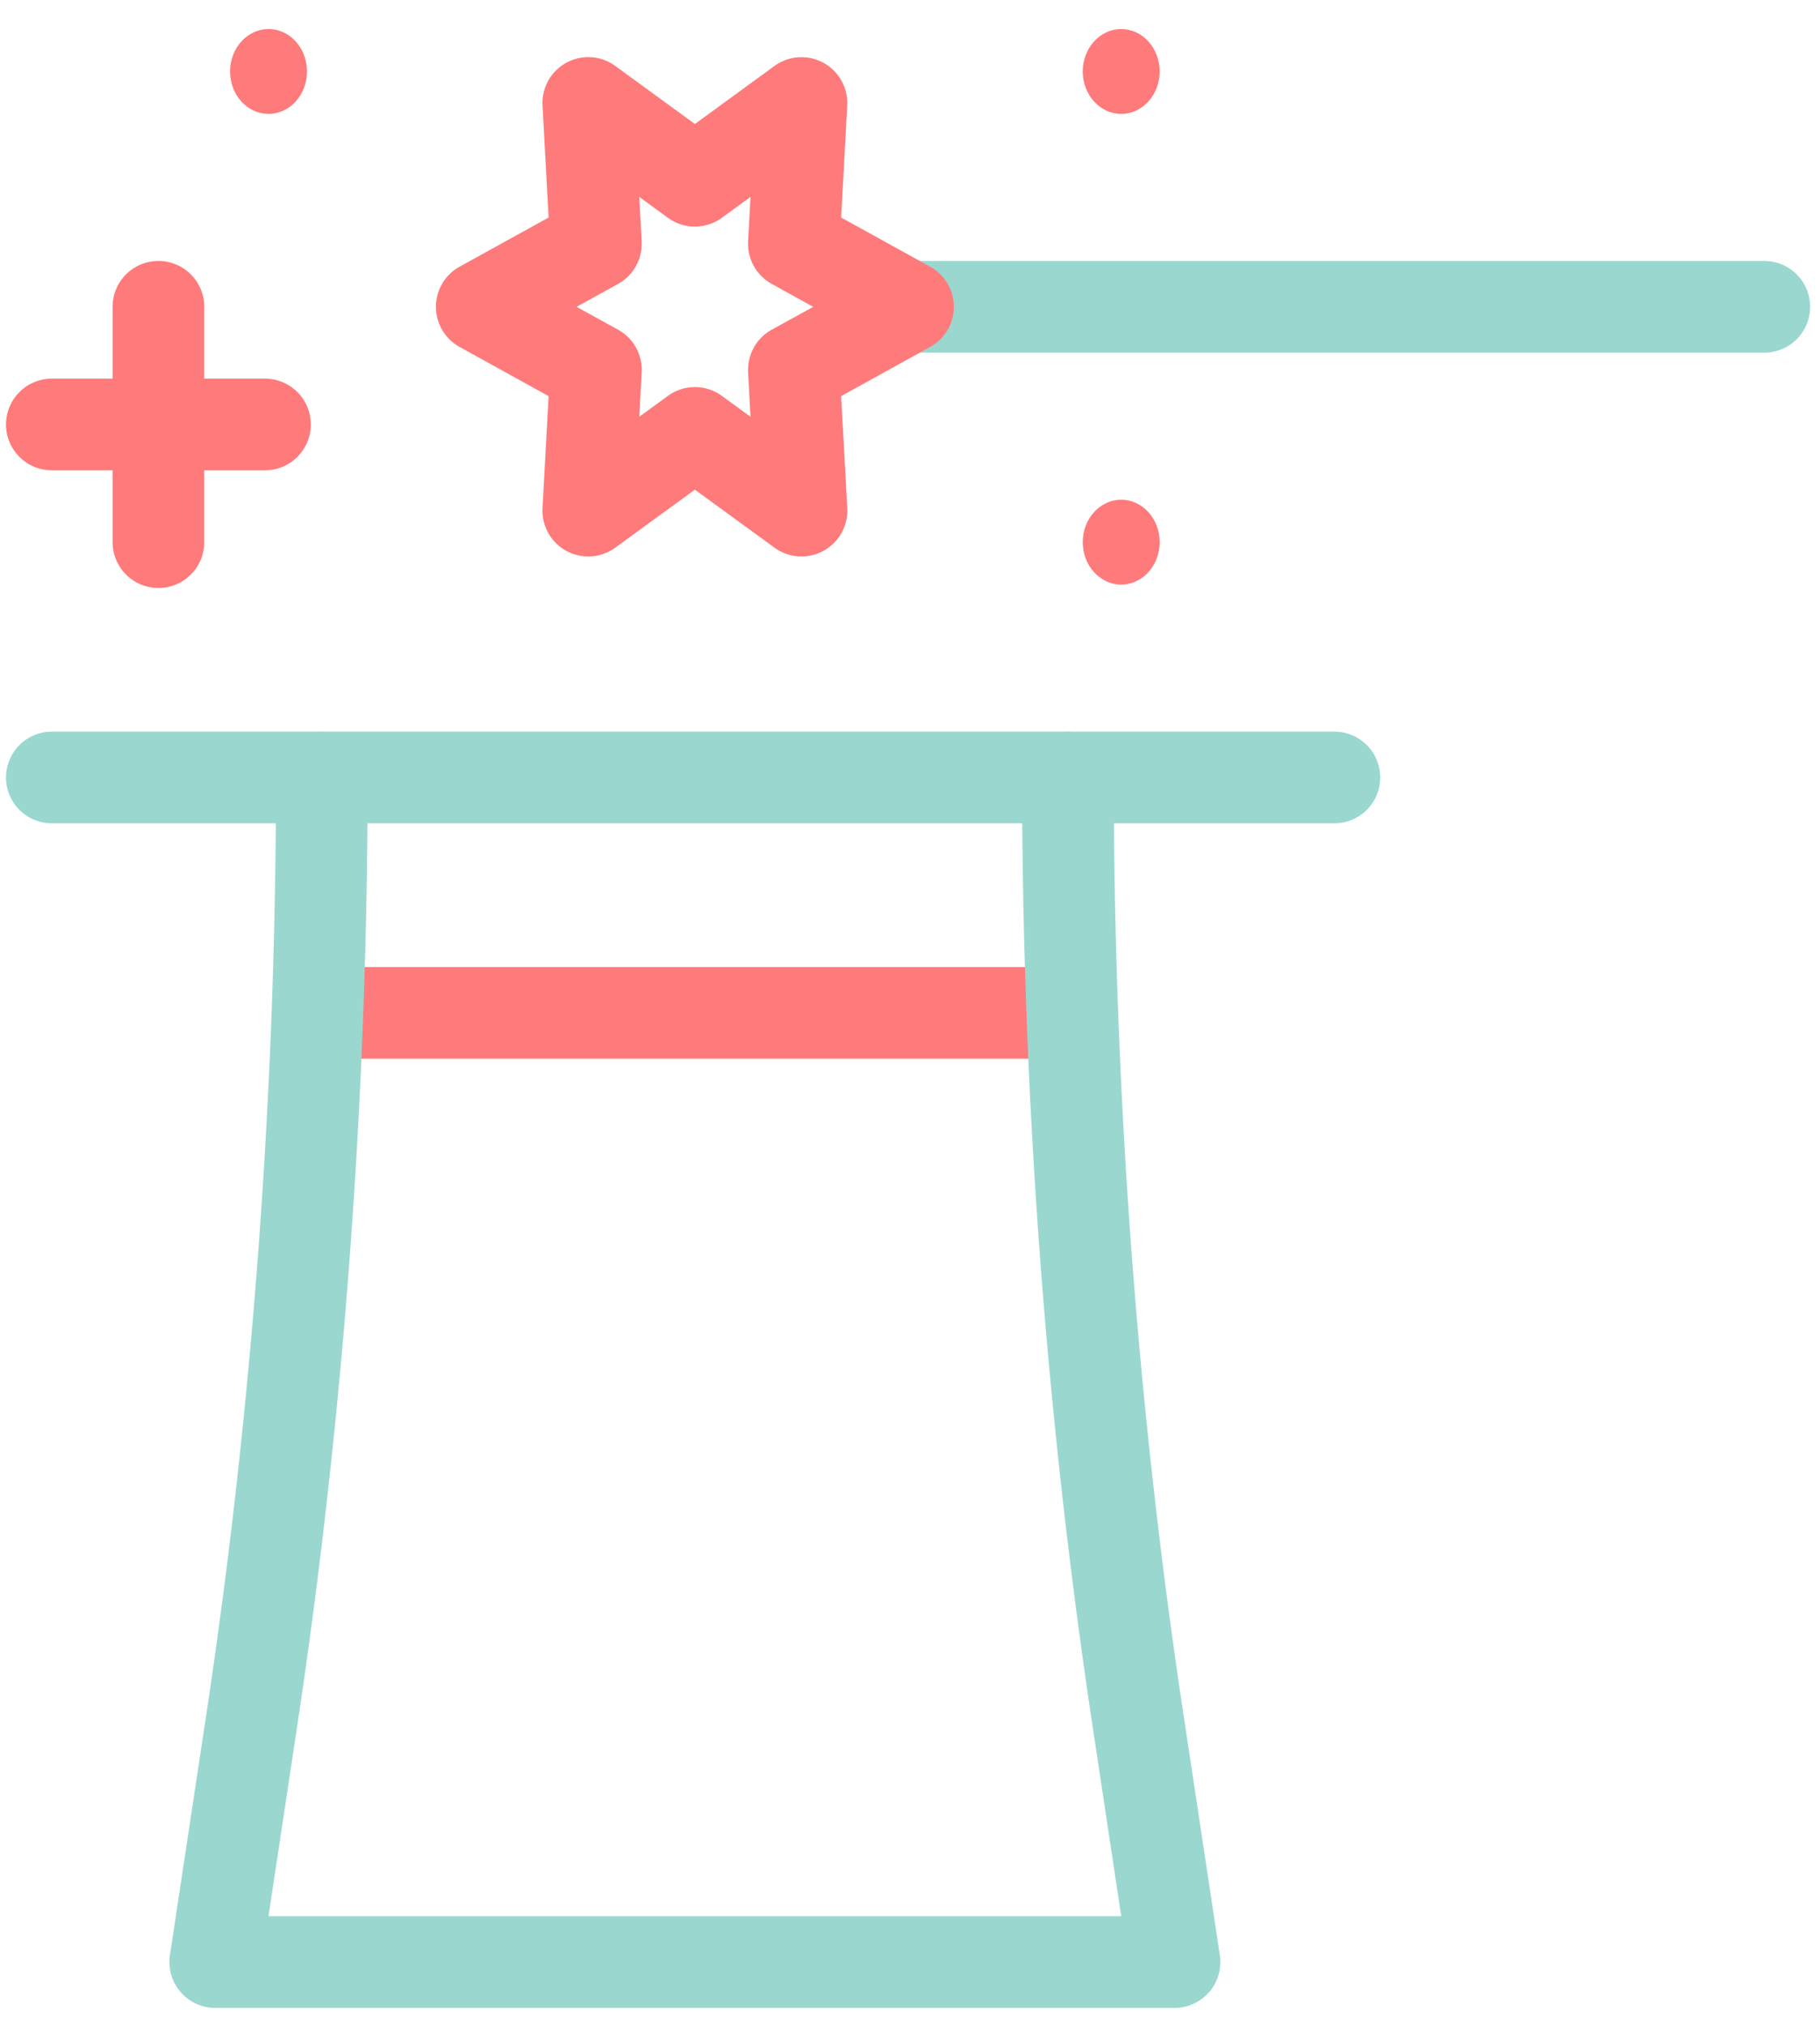 <?xml version="1.0" encoding="UTF-8" standalone="no"?>
<svg
   width="62"
   height="69"
   viewBox="0 0 62 69"
   fill="none"
   version="1.1"
   id="svg9"
   sodipodi:docname="magic-hat.svg"
   inkscape:version="1.3.2 (091e20e, 2023-11-25)"
   xmlns:inkscape="http://www.inkscape.org/namespaces/inkscape"
   xmlns:sodipodi="http://sodipodi.sourceforge.net/DTD/sodipodi-0.dtd"
   xmlns="http://www.w3.org/2000/svg"
   xmlns:svg="http://www.w3.org/2000/svg">
  <defs
     id="defs9" />
  <sodipodi:namedview
     id="namedview9"
     pagecolor="#ffffff"
     bordercolor="#000000"
     borderopacity="0.25"
     inkscape:showpageshadow="2"
     inkscape:pageopacity="0.0"
     inkscape:pagecheckerboard="0"
     inkscape:deskcolor="#d1d1d1"
     inkscape:zoom="3.4202899"
     inkscape:cx="31.137712"
     inkscape:cy="34.5"
     inkscape:window-width="1344"
     inkscape:window-height="547"
     inkscape:window-x="255"
     inkscape:window-y="1108"
     inkscape:window-maximized="0"
     inkscape:current-layer="svg9" />
  <path
     style="color:#000000;fill:#ff7a7b;stroke-miterlimit:10;-inkscape-stroke:none"
     d="m 10.812,32.932 v 3.121 h 25.717 v -3.121 z"
     id="path1" />
  <path
     style="color:#000000;fill:#9ad7cf;stroke-linecap:round;stroke-linejoin:round;stroke-miterlimit:10;-inkscape-stroke:none"
     d="m 30.934,8.887 a 1.561,1.561 0 0 0 -1.561,1.561 1.561,1.561 0 0 0 1.561,1.561 h 29.168 a 1.561,1.561 0 0 0 1.561,-1.561 1.561,1.561 0 0 0 -1.561,-1.561 z"
     id="path2" />
  <path
     style="color:#000000;fill:#9ad7cf;stroke-linecap:round;stroke-linejoin:round;stroke-miterlimit:10;-inkscape-stroke:none"
     d="M 1.766,24.916 A 1.561,1.561 0 0 0 0.205,26.477 1.561,1.561 0 0 0 1.766,28.037 h 43.691 a 1.561,1.561 0 0 0 1.561,-1.561 1.561,1.561 0 0 0 -1.561,-1.561 z"
     id="path3" />
  <path
     style="color:#000000;fill:#ff7a7b;stroke-linecap:round;stroke-linejoin:round;stroke-miterlimit:10;-inkscape-stroke:none"
     d="M 27.492,1.959 A 1.561,1.561 0 0 0 26.383,2.246 L 23.672,4.223 20.961,2.246 a 1.561,1.561 0 0 0 -2.479,1.346 l 0.207,3.816 -3.033,1.674 a 1.561,1.561 0 0 0 0,2.732 l 3.033,1.676 -0.207,3.814 a 1.561,1.561 0 0 0 2.479,1.346 l 2.711,-1.975 2.711,1.975 a 1.561,1.561 0 0 0 2.479,-1.346 L 28.654,13.49 31.688,11.814 a 1.561,1.561 0 0 0 0,-2.732 L 28.654,7.408 28.861,3.592 A 1.561,1.561 0 0 0 27.492,1.959 Z m -5.715,4.746 0.975,0.711 a 1.561,1.561 0 0 0 1.84,0 l 0.975,-0.711 -0.082,1.512 a 1.561,1.561 0 0 0 0.805,1.451 l 1.414,0.781 -1.414,0.779 a 1.561,1.561 0 0 0 -0.805,1.453 l 0.082,1.512 -0.975,-0.711 a 1.561,1.561 0 0 0 -1.84,0 l -0.975,0.711 0.082,-1.512 a 1.561,1.561 0 0 0 -0.803,-1.453 l -1.414,-0.779 1.414,-0.781 a 1.561,1.561 0 0 0 0.803,-1.451 z"
     id="path4" />
  <path
     style="color:#000000;fill:#ff7a7b;stroke-linecap:round;stroke-linejoin:round;stroke-miterlimit:10;-inkscape-stroke:none"
     d="M 5.396,8.887 A 1.561,1.561 0 0 0 3.836,10.447 v 8.014 a 1.561,1.561 0 0 0 1.561,1.562 1.561,1.561 0 0 0 1.561,-1.562 V 10.447 A 1.561,1.561 0 0 0 5.396,8.887 Z"
     id="path5" />
  <path
     style="color:#000000;fill:#ff7a7b;stroke-linecap:round;stroke-linejoin:round;stroke-miterlimit:10;-inkscape-stroke:none"
     d="M 1.766,12.895 A 1.561,1.561 0 0 0 0.205,14.455 1.561,1.561 0 0 0 1.766,16.016 H 9.027 A 1.561,1.561 0 0 0 10.588,14.455 1.561,1.561 0 0 0 9.027,12.895 Z"
     id="path6" />
  <path
     style="color:#000000;fill:#9ad7cf;stroke-linecap:round;stroke-linejoin:round;stroke-miterlimit:10;-inkscape-stroke:none"
     d="m 10.963,24.916 a 1.561,1.561 0 0 0 -1.561,1.561 c 0,10.59 -0.792,21.434 -2.369,31.875 l -1.244,8.232 a 1.561,1.561 0 0 0 1.543,1.793 H 40.012 a 1.561,1.561 0 0 0 1.543,-1.793 l -1.244,-8.232 c -1.577,-10.442 -2.369,-21.285 -2.369,-31.875 a 1.561,1.561 0 0 0 -1.561,-1.561 1.561,1.561 0 0 0 -1.562,1.561 c 0,10.746 0.805,21.736 2.406,32.34 l 0.971,6.439 H 9.146 L 10.119,58.816 C 11.72,48.213 12.523,37.222 12.523,26.477 a 1.561,1.561 0 0 0 -1.561,-1.561 z"
     id="path7" />
  <ellipse
     cx="38.195"
     cy="18.463"
     rx="1.31"
     ry="1.445"
     fill="#FF7A7B"
     id="ellipse7" />
  <ellipse
     cx="38.195"
     cy="2.434"
     rx="1.31"
     ry="1.445"
     fill="#FF7A7B"
     id="ellipse8" />
  <ellipse
     cx="9.148"
     cy="2.434"
     rx="1.31"
     ry="1.445"
     fill="#FF7A7B"
     id="ellipse9" />
</svg>
